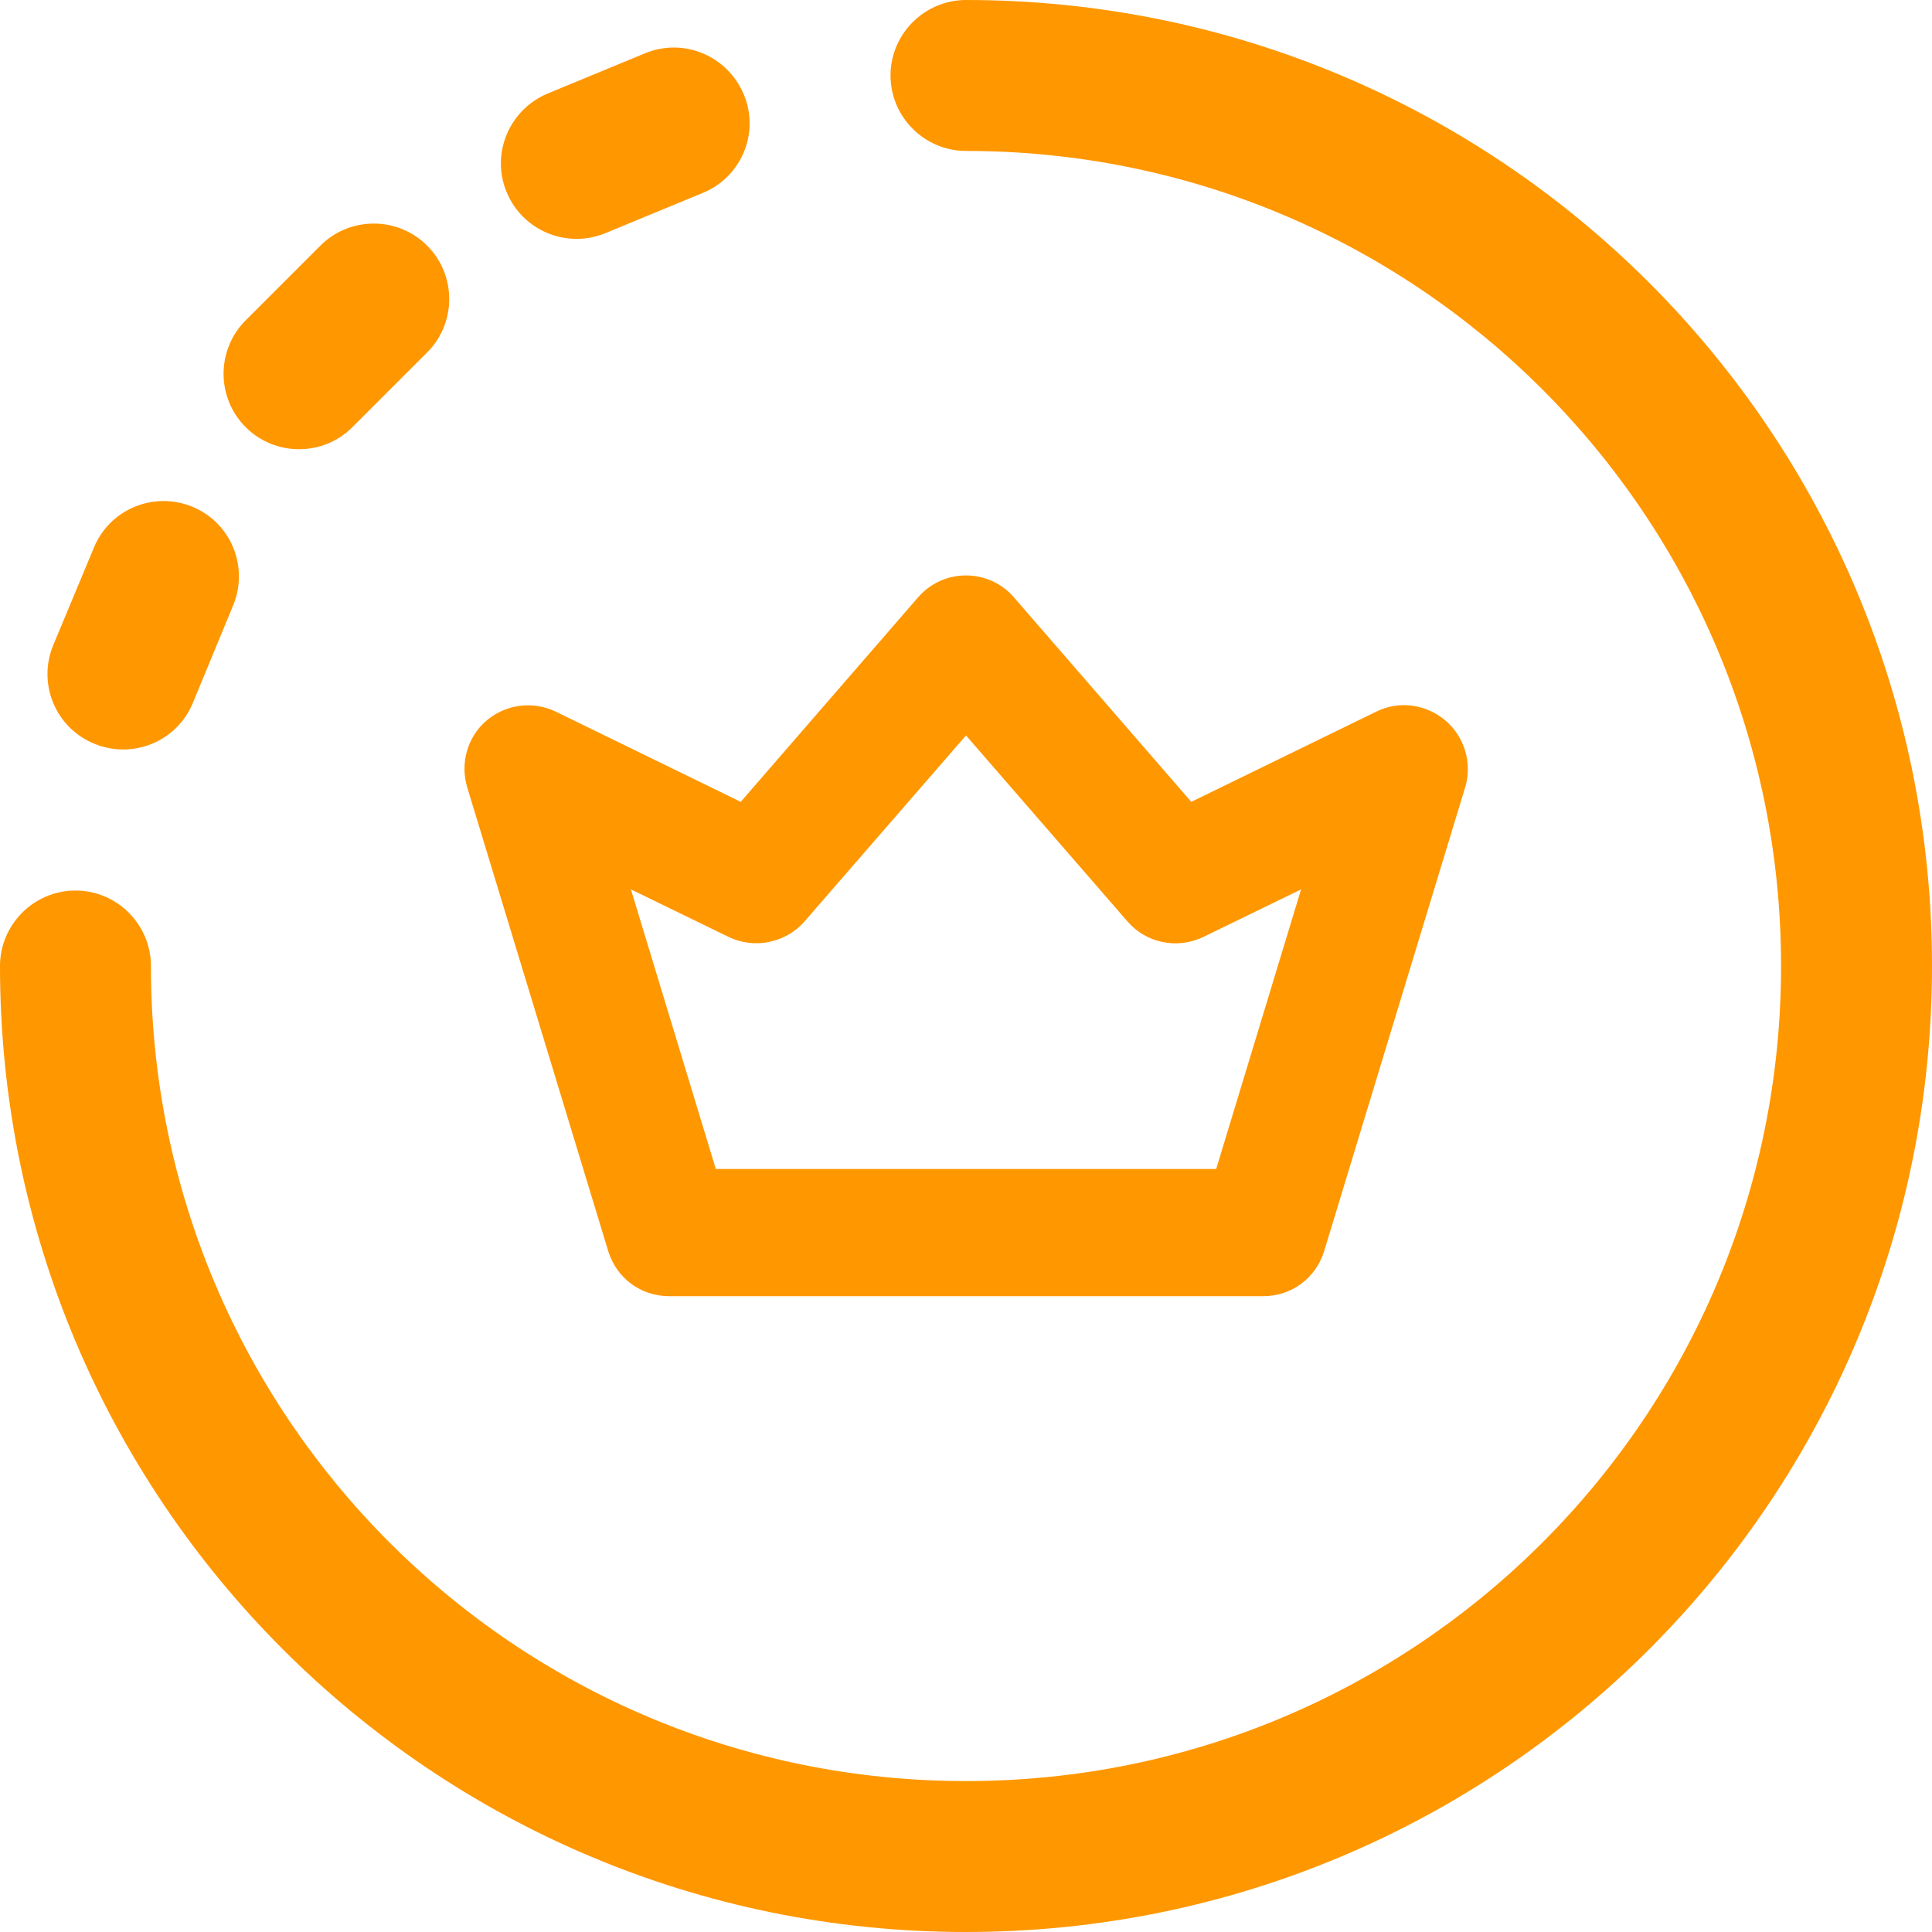 <?xml version="1.0" encoding="utf-8"?>
<!-- Generator: Adobe Illustrator 23.0.1, SVG Export Plug-In . SVG Version: 6.00 Build 0)  -->
<svg version="1.1" id="Capa_1" xmlns="http://www.w3.org/2000/svg" xmlns:xlink="http://www.w3.org/1999/xlink" x="0px" y="0px"
	 viewBox="0 0 512 512" style="enable-background:new 0 0 512 512;" xml:space="preserve">
<style type="text/css">
	.st0{fill:#FF9700;}
</style>
<path class="st0" d="M512,256c0,141.5-114.5,256-256,256S0,397.5,0,256c0-11,9-20,20-20s20,9,20,20c0,119.4,96.6,216,216,216
	s216-96.6,216-216S375.4,40,256,40c-11,0-20-9-20-20s9-20,20-20C397.5,0,512,114.5,512,256z M160.4,61.8l25.9-10.7
	c10.2-4.2,15.1-15.9,10.8-26.1S181.2,9.9,171,14.1l-25.9,10.7c-10.2,4.3-15.1,16-10.8,26.2C138.5,61.1,150.2,66,160.4,61.8z
	 M93.4,113.2l19.8-19.8c7.8-7.8,7.8-20.5,0-28.3s-20.5-7.8-28.3,0L65.1,84.9c-7.8,7.8-7.8,20.5,0,28.3S85.6,121,93.4,113.2z
	 M25,197.1c10.2,4.2,21.9-0.6,26.1-10.8l10.7-25.9c4.2-10.2-0.6-21.9-10.8-26.1c-10.2-4.2-21.9,0.6-26.1,10.8L14.1,171
	C9.9,181.2,14.7,192.9,25,197.1z"/>
<path class="st0" d="M383,190.9c-5.1-4.3-12.3-5.3-18.3-2.3l-49,23.9l-47-54.2c-3.2-3.7-7.8-5.8-12.7-5.8c-4.9,0-9.5,2.1-12.7,5.8
	l-47,54.2l-49-23.9c-6-2.9-13.2-2-18.3,2.3c-5.1,4.3-7.1,11.3-5.2,17.7l37.4,123c2.2,7.1,8.6,11.9,16.1,11.9h157.5
	c7.5,0,13.9-4.8,16.1-11.9l37.4-123C390.2,202.2,388.1,195.2,383,190.9z M344.8,235.7l-22.5,74.1H189.7l-22.5-74.1l25.9,12.6
	c6.8,3.3,15.1,1.6,20.1-4.1l42.8-49.3l42.8,49.3c5,5.8,13.2,7.4,20.1,4.1L344.8,235.7z"/>
</svg>
